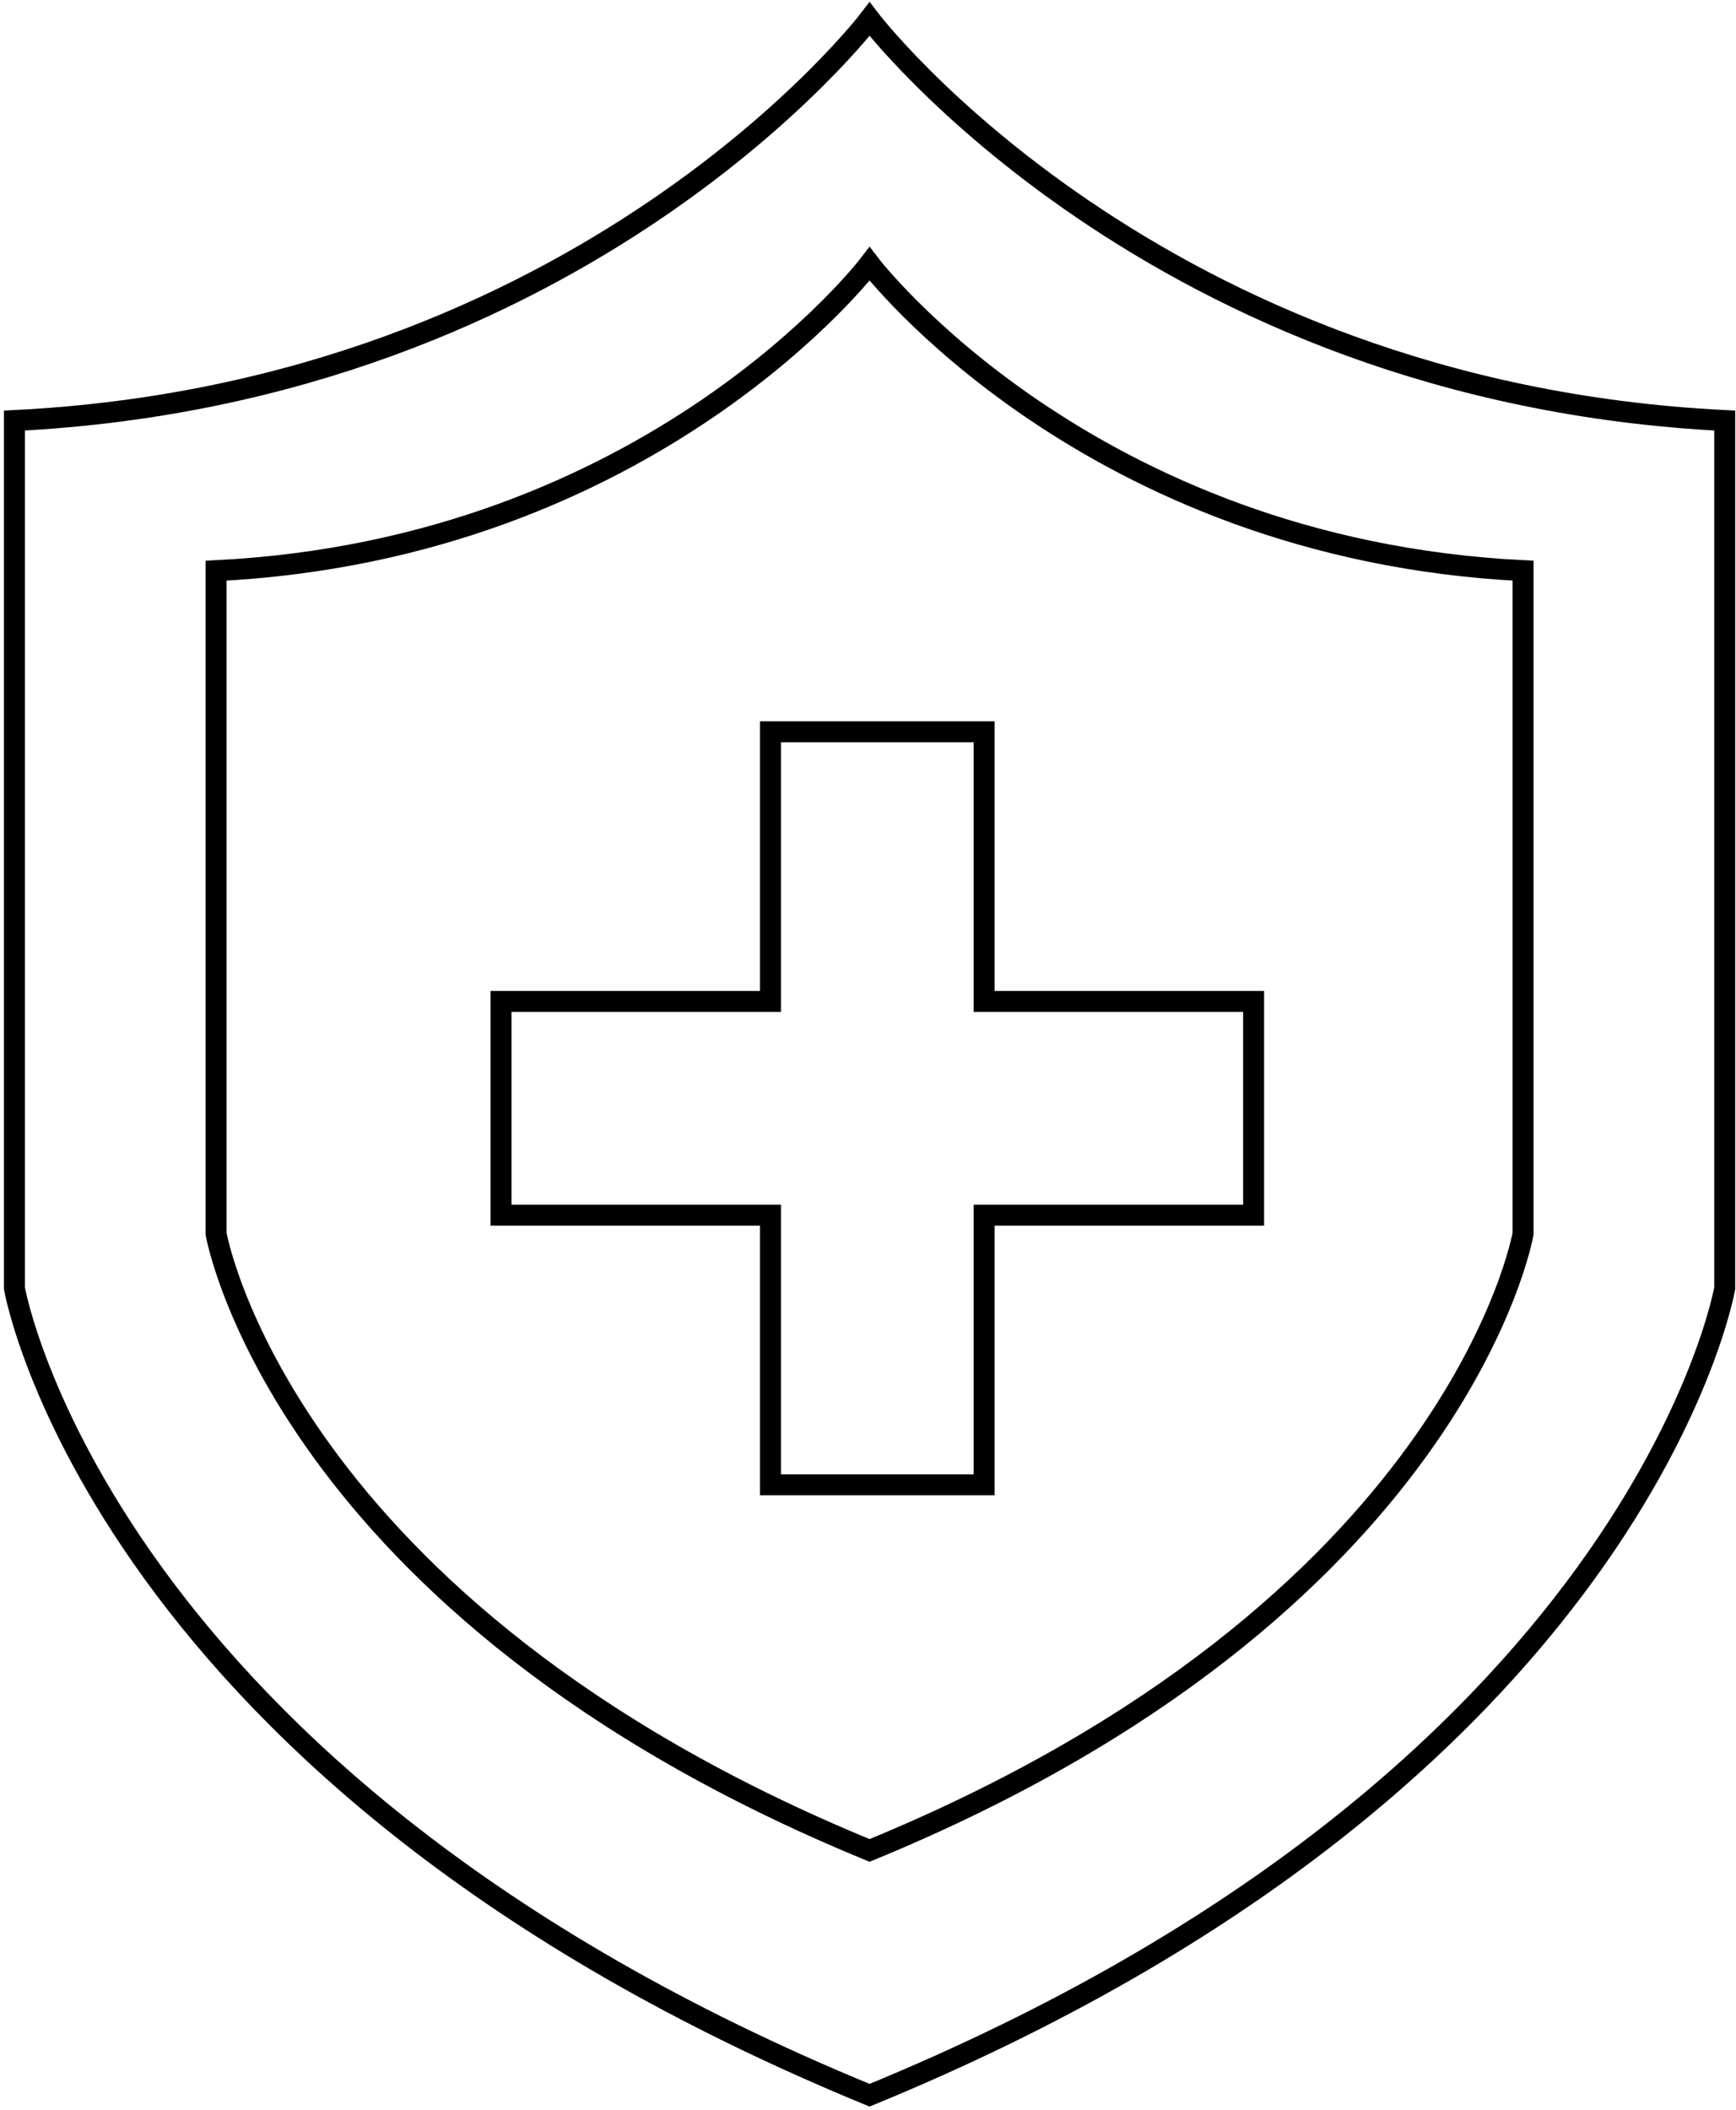 <svg xmlns="http://www.w3.org/2000/svg" width="414" height="503" viewBox="0 0 414 503" fill="none"><path d="M207.374 62.904C207.374 62.904 155.673 130.854 51.533 136.024V294.081C51.533 294.081 67.043 383.45 207.374 441.059C347.705 383.449 363.215 294.081 363.215 294.081V136.024C259.075 130.854 207.374 62.904 207.374 62.904Z" stroke="black" stroke-width="5" stroke-miterlimit="10"></path><path d="M207.375 4.556C207.375 4.556 139.719 93.475 3.441 100.24V307.072C3.441 307.072 23.738 424.019 207.375 499.407C391.011 424.019 411.308 307.072 411.308 307.072V100.24C275.031 93.475 207.375 4.556 207.375 4.556Z" stroke="black" stroke-width="5" stroke-miterlimit="10"></path><path d="M298.961 238.693V289.649H234.698V353.912H183.741V289.649H119.479V238.693H183.741V174.429H234.698V238.693H298.961Z" stroke="black" stroke-width="5" stroke-miterlimit="10"></path></svg>